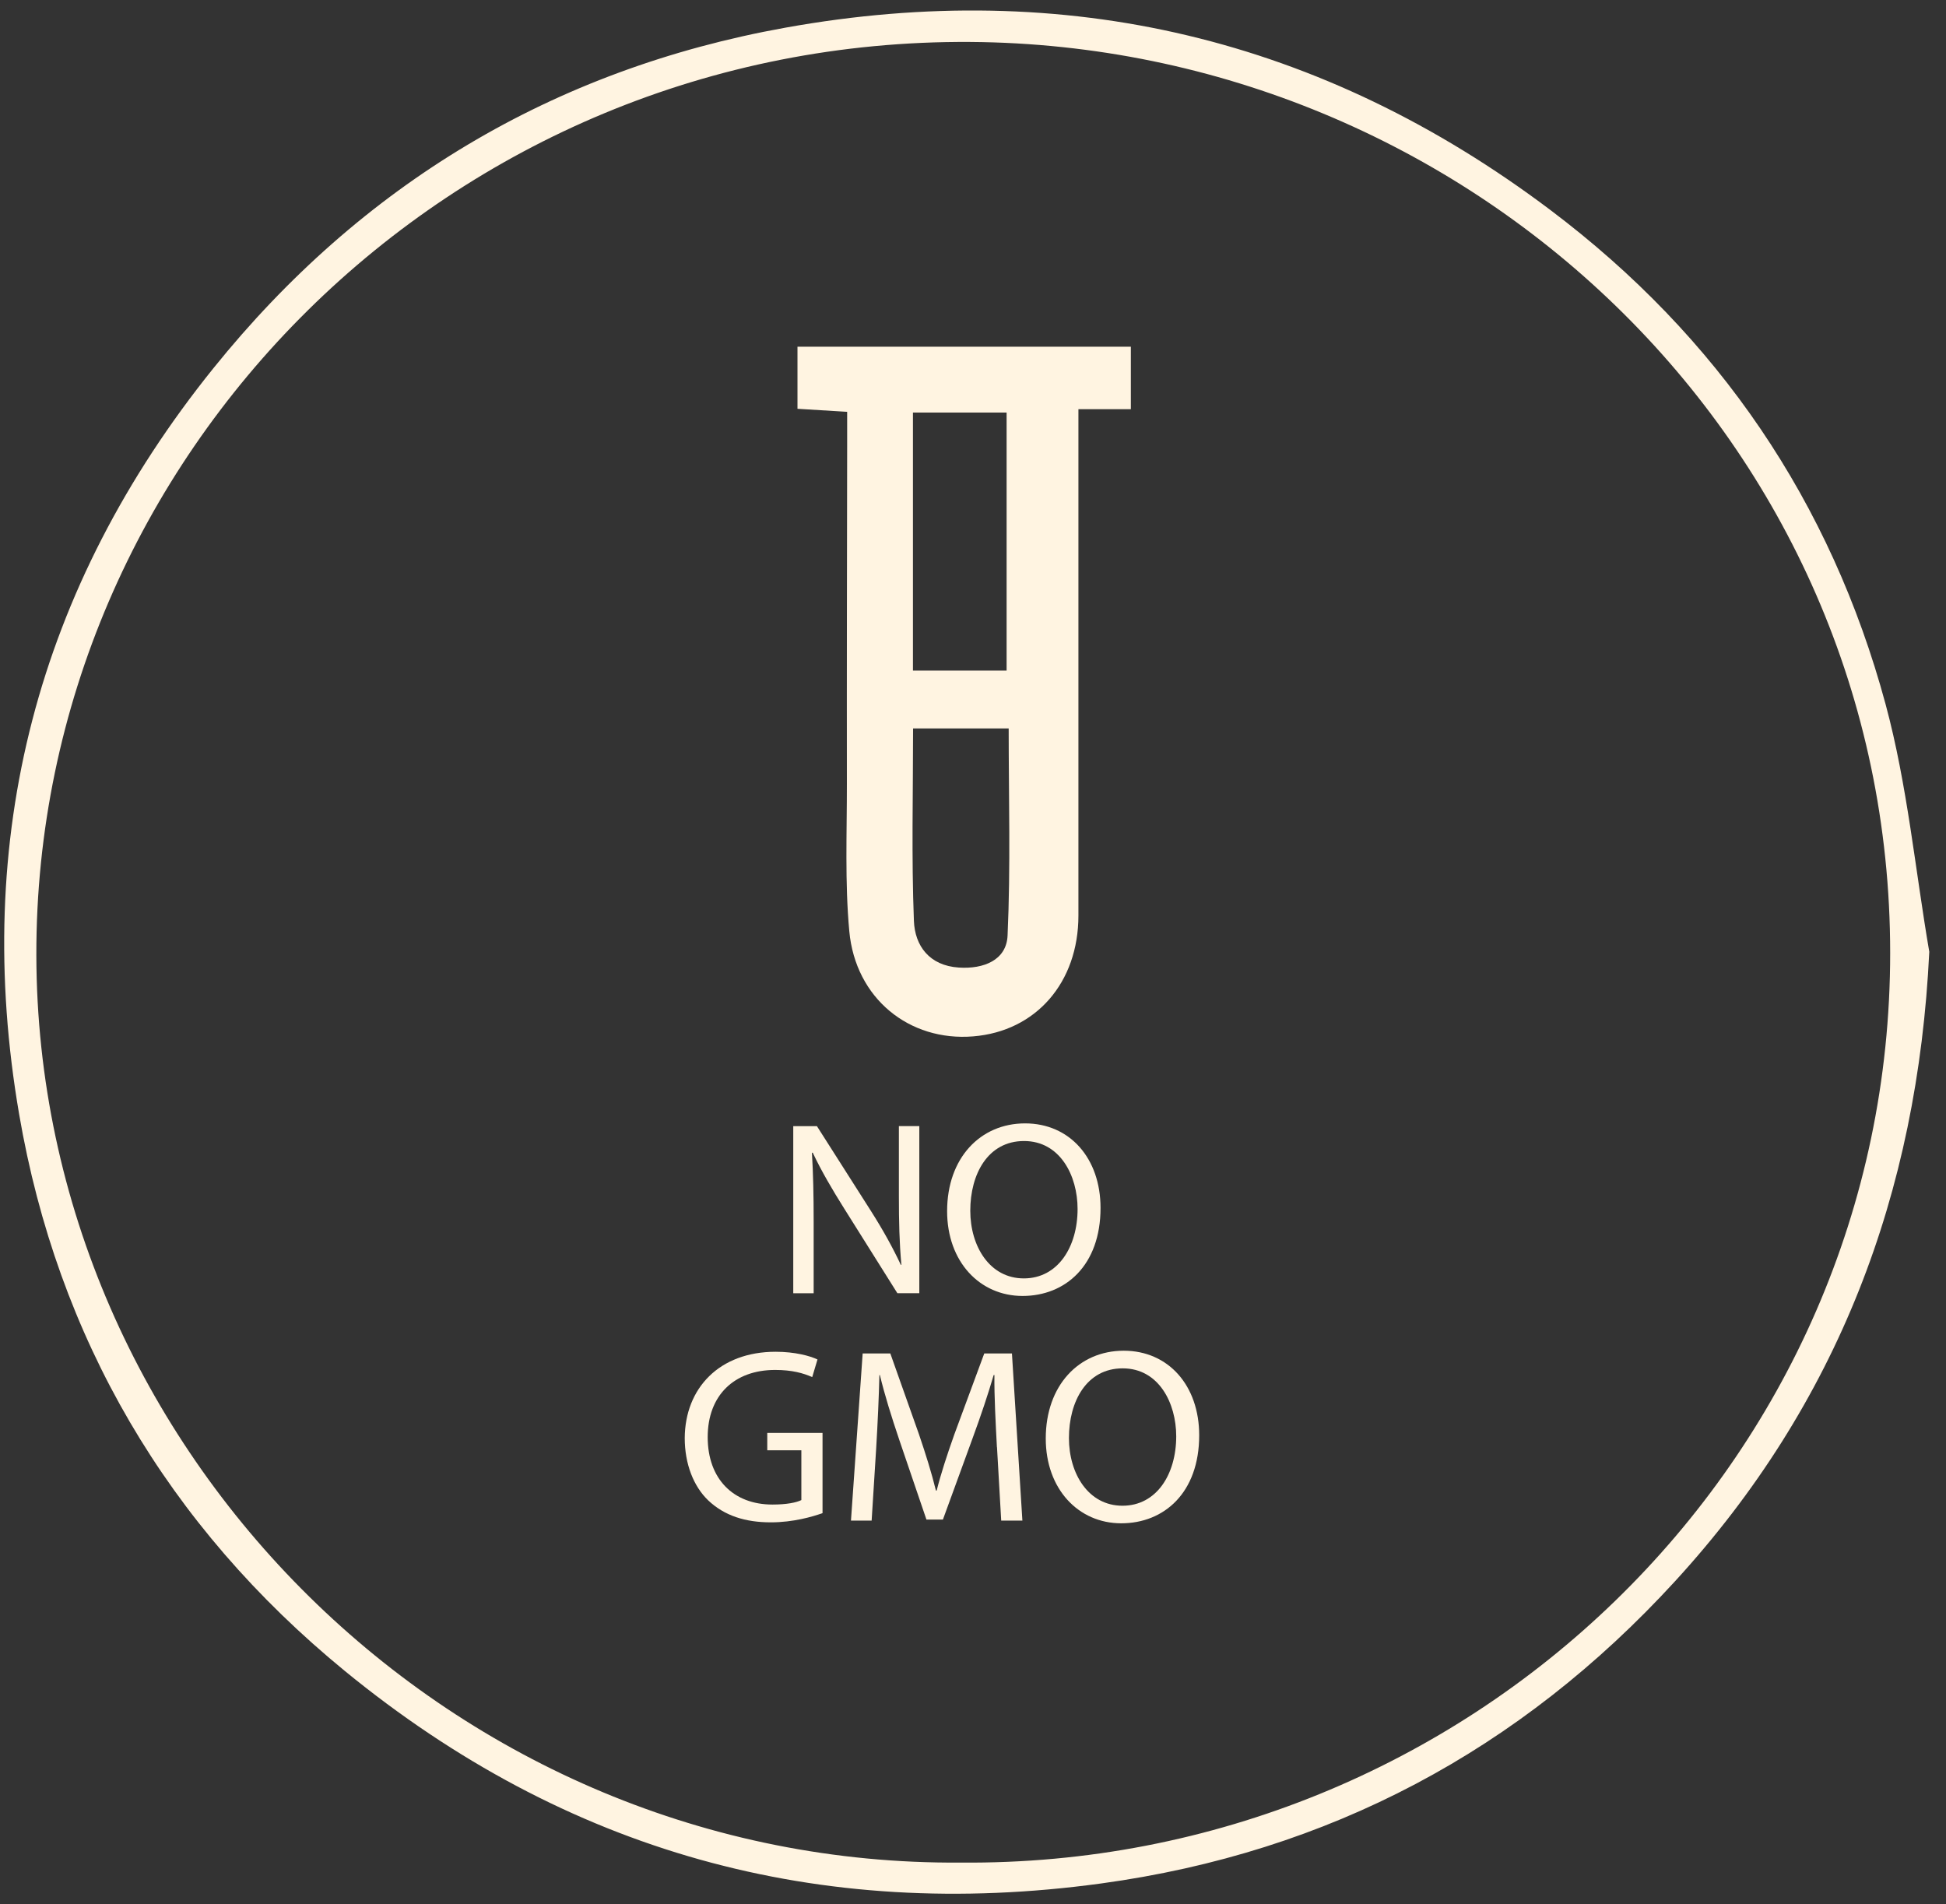 <svg width="93" height="91" viewBox="0 0 93 91" fill="none" xmlns="http://www.w3.org/2000/svg">
<rect x="0" y="0" width="93" height="91" fill="#333333" stroke="none"/>
<g clip-path="url(#clip0_10519_1240)">
<path d="M92.2 45.498C91.644 57.044 87.829 67.072 80.061 75.556C72.649 83.649 63.508 88.521 52.622 90.01C39.117 91.856 27.047 88.505 16.481 79.856C7.998 72.906 2.752 63.945 0.914 53.245C-1.344 40.086 1.757 28.086 10.194 17.603C17.278 8.806 26.439 3.318 37.53 1.323C50.926 -1.09 63.181 1.814 74.09 10.034C82.12 16.082 87.502 23.997 90.114 33.659C91.155 37.515 91.525 41.548 92.203 45.498H92.2ZM45.901 89.012C70.106 89.229 90.335 69.92 90.332 45.541C90.332 21.037 70.083 2.166 46.37 2.005C21.513 1.84 1.688 21.817 1.737 45.656C1.787 69.397 21.748 89.193 45.904 89.012H45.901Z" fill="#FFF4E1"/>
<path d="M40.483 19.681C39.593 19.628 38.899 19.585 38.112 19.536V16.57H54.044V19.555H51.538V21.406C51.538 28.856 51.538 36.306 51.538 43.754C51.538 46.957 49.508 49.285 46.509 49.528C43.455 49.778 40.883 47.714 40.588 44.501C40.373 42.167 40.476 39.8 40.473 37.446C40.466 32.076 40.479 26.71 40.486 21.34C40.486 20.807 40.486 20.276 40.486 19.671L40.483 19.681ZM48.106 32.046V19.717H43.63C43.63 21.85 43.63 23.865 43.63 25.883C43.63 27.901 43.63 29.992 43.63 32.046H48.106ZM43.636 34.812C43.636 37.933 43.557 40.975 43.676 44.01C43.722 45.192 44.407 46.147 45.822 46.239C47.012 46.318 48.099 45.884 48.152 44.712C48.301 41.416 48.205 38.107 48.205 34.812H43.636Z" fill="#FFF4E1"/>
<path d="M37.91 61.805V53.818H39.041L41.613 57.857C42.208 58.792 42.671 59.635 43.054 60.452L43.077 60.439C42.981 59.372 42.958 58.401 42.958 57.156V53.815H43.934V61.802H42.886L40.34 57.749C39.781 56.86 39.246 55.948 38.839 55.082L38.803 55.095C38.862 56.103 38.885 57.064 38.885 58.391V61.805H37.91Z" fill="#FFF4E1"/>
<path d="M52.595 57.726C52.595 60.475 50.916 61.933 48.869 61.933C46.823 61.933 45.263 60.297 45.263 57.88C45.263 55.345 46.846 53.686 48.989 53.686C51.131 53.686 52.595 55.359 52.595 57.726ZM46.37 57.857C46.37 59.563 47.299 61.094 48.929 61.094C50.559 61.094 51.498 59.589 51.498 57.775C51.498 56.188 50.664 54.529 48.939 54.529C47.213 54.529 46.37 56.106 46.37 57.861V57.857Z" fill="#FFF4E1"/>
<path d="M39.302 72.314C38.84 72.478 37.92 72.752 36.84 72.752C35.626 72.752 34.624 72.442 33.841 71.698C33.15 71.033 32.724 69.97 32.724 68.725C32.737 66.342 34.377 64.6 37.068 64.6C37.996 64.6 38.721 64.801 39.068 64.969L38.816 65.811C38.387 65.621 37.851 65.469 37.044 65.469C35.094 65.469 33.821 66.677 33.821 68.679C33.821 70.681 35.048 71.902 36.916 71.902C37.593 71.902 38.059 71.807 38.297 71.688V69.308H36.668V68.478H39.309V72.317L39.302 72.314Z" fill="#FFF4E1"/>
<path d="M47.643 69.16C47.584 68.047 47.511 66.707 47.524 65.713H47.488C47.214 66.648 46.88 67.645 46.476 68.745L45.062 72.62H44.275L42.979 68.817C42.599 67.691 42.278 66.661 42.05 65.713H42.027C42.004 66.707 41.944 68.047 41.871 69.245L41.656 72.669H40.668L41.227 64.682H42.549L43.918 68.544C44.252 69.528 44.526 70.404 44.728 71.234H44.764C44.966 70.427 45.253 69.552 45.61 68.544L47.038 64.682H48.361L48.86 72.669H47.848L47.647 69.16H47.643Z" fill="#FFF4E1"/>
<path d="M57.31 68.59C57.31 71.339 55.631 72.798 53.584 72.798C51.538 72.798 49.977 71.161 49.977 68.745C49.977 66.21 51.561 64.55 53.703 64.55C55.846 64.55 57.31 66.223 57.31 68.59ZM51.085 68.722C51.085 70.427 52.014 71.958 53.644 71.958C55.274 71.958 56.212 70.454 56.212 68.639C56.212 67.053 55.379 65.393 53.654 65.393C51.928 65.393 51.085 66.97 51.085 68.725V68.722Z" fill="#FFF4E1"/>
</g>
<defs>
<clipPath id="clip0_10519_1240">
<rect width="92" height="90" fill="white" transform="translate(0.2 0.5)"/>
</clipPath>
</defs>
</svg>
